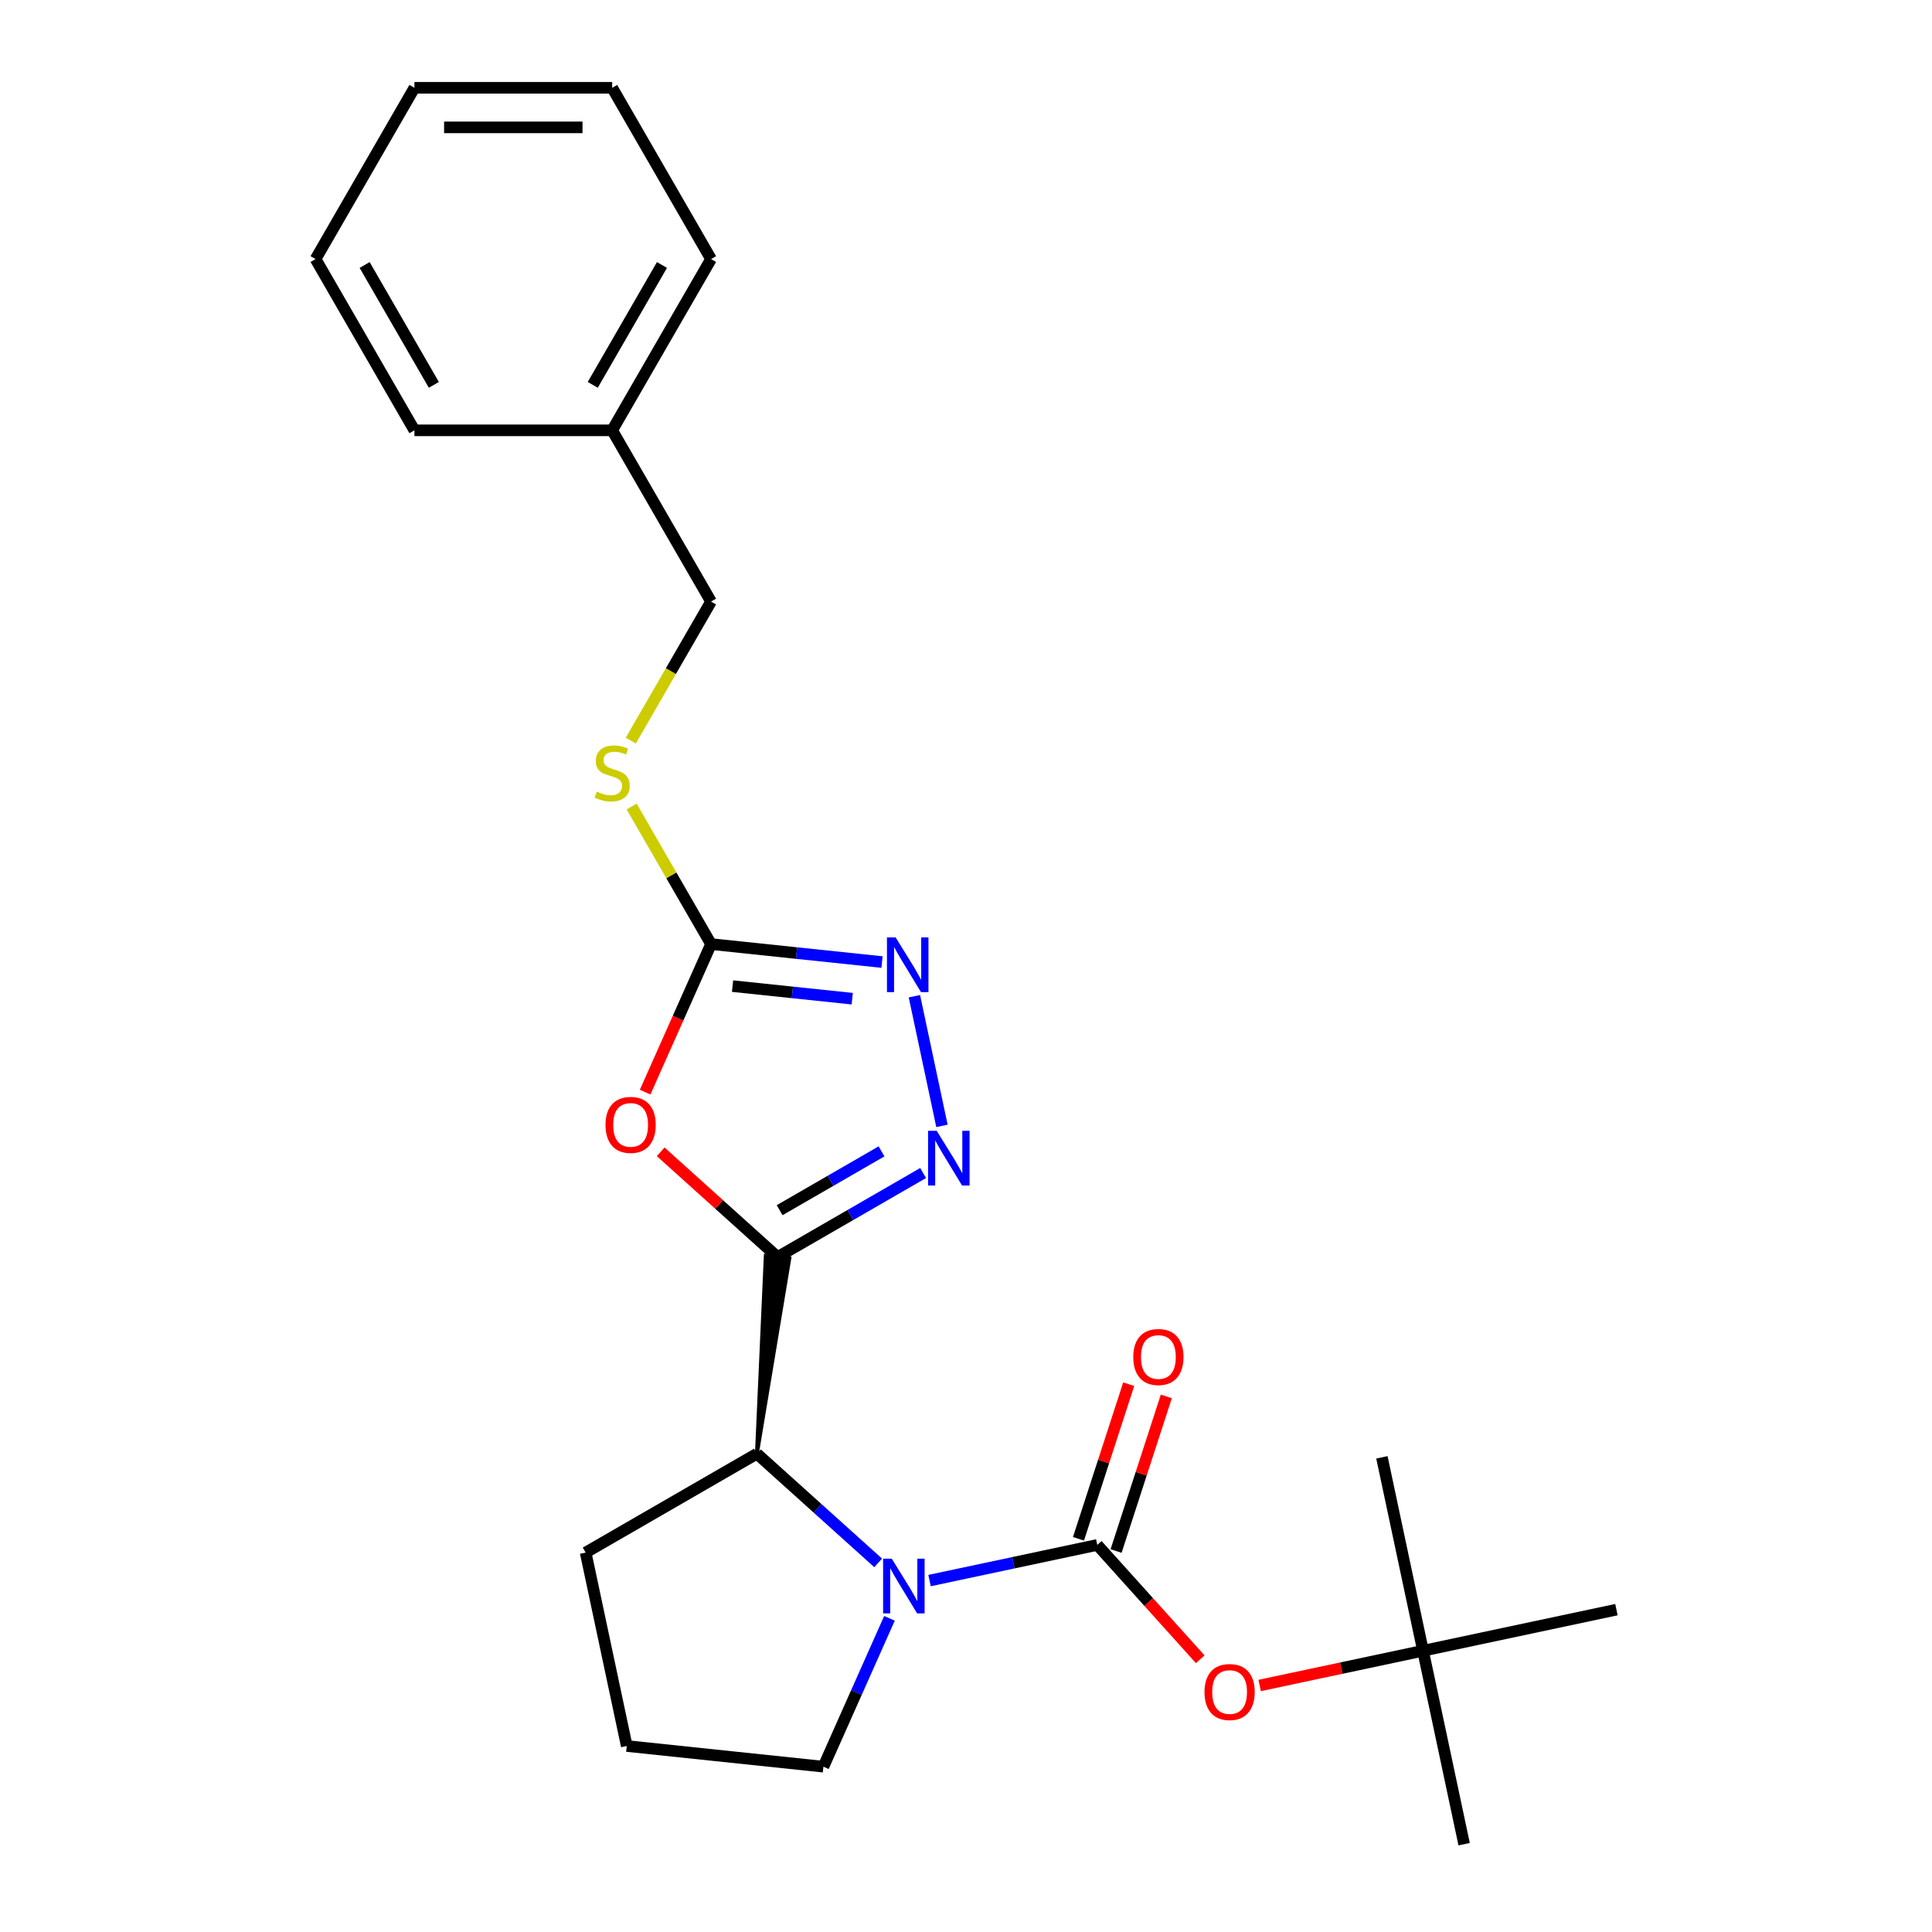 <?xml version='1.0' encoding='iso-8859-1'?>
<svg version='1.1' baseProfile='full'
              xmlns='http://www.w3.org/2000/svg'
                      xmlns:rdkit='http://www.rdkit.org/xml'
                      xmlns:xlink='http://www.w3.org/1999/xlink'
                  xml:space='preserve'
width='1000px' height='1000px' viewBox='0 0 1000 1000'>
<!-- END OF HEADER -->
<rect style='opacity:1.0;fill:#FFFFFF;stroke:none' width='1000' height='1000' x='0' y='0'> </rect>
<path class='bond-0' d='M 402.469,650.647 L 372.217,623.408' style='fill:none;fill-rule:evenodd;stroke:#000000;stroke-width:6px;stroke-linecap:butt;stroke-linejoin:miter;stroke-opacity:1' />
<path class='bond-0' d='M 372.217,623.408 L 341.965,596.169' style='fill:none;fill-rule:evenodd;stroke:#FF0000;stroke-width:6px;stroke-linecap:butt;stroke-linejoin:miter;stroke-opacity:1' />
<path class='bond-3' d='M 402.469,650.647 L 440.14,628.898' style='fill:none;fill-rule:evenodd;stroke:#000000;stroke-width:6px;stroke-linecap:butt;stroke-linejoin:miter;stroke-opacity:1' />
<path class='bond-3' d='M 440.14,628.898 L 477.81,607.149' style='fill:none;fill-rule:evenodd;stroke:#0000FF;stroke-width:6px;stroke-linecap:butt;stroke-linejoin:miter;stroke-opacity:1' />
<path class='bond-3' d='M 403.535,626.394 L 429.904,611.17' style='fill:none;fill-rule:evenodd;stroke:#000000;stroke-width:6px;stroke-linecap:butt;stroke-linejoin:miter;stroke-opacity:1' />
<path class='bond-3' d='M 429.904,611.17 L 456.274,595.946' style='fill:none;fill-rule:evenodd;stroke:#0000FF;stroke-width:6px;stroke-linecap:butt;stroke-linejoin:miter;stroke-opacity:1' />
<path class='bond-6' d='M 391.77,752.439 L 408.576,651.289 L 396.361,650.005 Z' style='fill:#000000;fill-rule:evenodd;fill-opacity:1;stroke:#000000;stroke-width:2px;stroke-linecap:butt;stroke-linejoin:miter;stroke-opacity:1;' />
<path class='bond-4' d='M 333.921,565.281 L 350.979,526.968' style='fill:none;fill-rule:evenodd;stroke:#FF0000;stroke-width:6px;stroke-linecap:butt;stroke-linejoin:miter;stroke-opacity:1' />
<path class='bond-4' d='M 350.979,526.968 L 368.036,488.656' style='fill:none;fill-rule:evenodd;stroke:#000000;stroke-width:6px;stroke-linecap:butt;stroke-linejoin:miter;stroke-opacity:1' />
<path class='bond-1' d='M 454.534,808.953 L 423.152,780.696' style='fill:none;fill-rule:evenodd;stroke:#0000FF;stroke-width:6px;stroke-linecap:butt;stroke-linejoin:miter;stroke-opacity:1' />
<path class='bond-1' d='M 423.152,780.696 L 391.77,752.439' style='fill:none;fill-rule:evenodd;stroke:#000000;stroke-width:6px;stroke-linecap:butt;stroke-linejoin:miter;stroke-opacity:1' />
<path class='bond-2' d='M 481.132,818.1 L 524.541,808.873' style='fill:none;fill-rule:evenodd;stroke:#0000FF;stroke-width:6px;stroke-linecap:butt;stroke-linejoin:miter;stroke-opacity:1' />
<path class='bond-2' d='M 524.541,808.873 L 567.949,799.647' style='fill:none;fill-rule:evenodd;stroke:#000000;stroke-width:6px;stroke-linecap:butt;stroke-linejoin:miter;stroke-opacity:1' />
<path class='bond-11' d='M 460.389,837.646 L 443.296,876.038' style='fill:none;fill-rule:evenodd;stroke:#0000FF;stroke-width:6px;stroke-linecap:butt;stroke-linejoin:miter;stroke-opacity:1' />
<path class='bond-11' d='M 443.296,876.038 L 426.202,914.431' style='fill:none;fill-rule:evenodd;stroke:#000000;stroke-width:6px;stroke-linecap:butt;stroke-linejoin:miter;stroke-opacity:1' />
<path class='bond-7' d='M 567.949,799.647 L 594.594,829.239' style='fill:none;fill-rule:evenodd;stroke:#000000;stroke-width:6px;stroke-linecap:butt;stroke-linejoin:miter;stroke-opacity:1' />
<path class='bond-7' d='M 594.594,829.239 L 621.239,858.831' style='fill:none;fill-rule:evenodd;stroke:#FF0000;stroke-width:6px;stroke-linecap:butt;stroke-linejoin:miter;stroke-opacity:1' />
<path class='bond-8' d='M 577.684,802.809 L 590.684,762.797' style='fill:none;fill-rule:evenodd;stroke:#000000;stroke-width:6px;stroke-linecap:butt;stroke-linejoin:miter;stroke-opacity:1' />
<path class='bond-8' d='M 590.684,762.797 L 603.685,722.785' style='fill:none;fill-rule:evenodd;stroke:#FF0000;stroke-width:6px;stroke-linecap:butt;stroke-linejoin:miter;stroke-opacity:1' />
<path class='bond-8' d='M 558.215,796.484 L 571.216,756.471' style='fill:none;fill-rule:evenodd;stroke:#000000;stroke-width:6px;stroke-linecap:butt;stroke-linejoin:miter;stroke-opacity:1' />
<path class='bond-8' d='M 571.216,756.471 L 584.217,716.459' style='fill:none;fill-rule:evenodd;stroke:#FF0000;stroke-width:6px;stroke-linecap:butt;stroke-linejoin:miter;stroke-opacity:1' />
<path class='bond-5' d='M 487.555,582.752 L 473.292,515.646' style='fill:none;fill-rule:evenodd;stroke:#0000FF;stroke-width:6px;stroke-linecap:butt;stroke-linejoin:miter;stroke-opacity:1' />
<path class='bond-9' d='M 368.036,488.656 L 347.482,453.055' style='fill:none;fill-rule:evenodd;stroke:#000000;stroke-width:6px;stroke-linecap:butt;stroke-linejoin:miter;stroke-opacity:1' />
<path class='bond-9' d='M 347.482,453.055 L 326.928,417.454' style='fill:none;fill-rule:evenodd;stroke:#CCCC00;stroke-width:6px;stroke-linecap:butt;stroke-linejoin:miter;stroke-opacity:1' />
<path class='bond-24' d='M 368.036,488.656 L 412.283,493.306' style='fill:none;fill-rule:evenodd;stroke:#000000;stroke-width:6px;stroke-linecap:butt;stroke-linejoin:miter;stroke-opacity:1' />
<path class='bond-24' d='M 412.283,493.306 L 456.53,497.957' style='fill:none;fill-rule:evenodd;stroke:#0000FF;stroke-width:6px;stroke-linecap:butt;stroke-linejoin:miter;stroke-opacity:1' />
<path class='bond-24' d='M 379.171,510.409 L 410.143,513.665' style='fill:none;fill-rule:evenodd;stroke:#000000;stroke-width:6px;stroke-linecap:butt;stroke-linejoin:miter;stroke-opacity:1' />
<path class='bond-24' d='M 410.143,513.665 L 441.116,516.92' style='fill:none;fill-rule:evenodd;stroke:#0000FF;stroke-width:6px;stroke-linecap:butt;stroke-linejoin:miter;stroke-opacity:1' />
<path class='bond-13' d='M 391.77,752.439 L 303.13,803.616' style='fill:none;fill-rule:evenodd;stroke:#000000;stroke-width:6px;stroke-linecap:butt;stroke-linejoin:miter;stroke-opacity:1' />
<path class='bond-10' d='M 651.996,872.402 L 694.274,863.416' style='fill:none;fill-rule:evenodd;stroke:#FF0000;stroke-width:6px;stroke-linecap:butt;stroke-linejoin:miter;stroke-opacity:1' />
<path class='bond-10' d='M 694.274,863.416 L 736.553,854.429' style='fill:none;fill-rule:evenodd;stroke:#000000;stroke-width:6px;stroke-linecap:butt;stroke-linejoin:miter;stroke-opacity:1' />
<path class='bond-12' d='M 326.49,383.337 L 347.263,347.356' style='fill:none;fill-rule:evenodd;stroke:#CCCC00;stroke-width:6px;stroke-linecap:butt;stroke-linejoin:miter;stroke-opacity:1' />
<path class='bond-12' d='M 347.263,347.356 L 368.036,311.375' style='fill:none;fill-rule:evenodd;stroke:#000000;stroke-width:6px;stroke-linecap:butt;stroke-linejoin:miter;stroke-opacity:1' />
<path class='bond-16' d='M 736.553,854.429 L 757.833,954.545' style='fill:none;fill-rule:evenodd;stroke:#000000;stroke-width:6px;stroke-linecap:butt;stroke-linejoin:miter;stroke-opacity:1' />
<path class='bond-17' d='M 736.553,854.429 L 715.273,754.313' style='fill:none;fill-rule:evenodd;stroke:#000000;stroke-width:6px;stroke-linecap:butt;stroke-linejoin:miter;stroke-opacity:1' />
<path class='bond-18' d='M 736.553,854.429 L 836.669,833.149' style='fill:none;fill-rule:evenodd;stroke:#000000;stroke-width:6px;stroke-linecap:butt;stroke-linejoin:miter;stroke-opacity:1' />
<path class='bond-25' d='M 426.202,914.431 L 324.41,903.732' style='fill:none;fill-rule:evenodd;stroke:#000000;stroke-width:6px;stroke-linecap:butt;stroke-linejoin:miter;stroke-opacity:1' />
<path class='bond-14' d='M 368.036,311.375 L 316.86,222.735' style='fill:none;fill-rule:evenodd;stroke:#000000;stroke-width:6px;stroke-linecap:butt;stroke-linejoin:miter;stroke-opacity:1' />
<path class='bond-15' d='M 303.13,803.616 L 324.41,903.732' style='fill:none;fill-rule:evenodd;stroke:#000000;stroke-width:6px;stroke-linecap:butt;stroke-linejoin:miter;stroke-opacity:1' />
<path class='bond-19' d='M 316.86,222.735 L 368.036,134.095' style='fill:none;fill-rule:evenodd;stroke:#000000;stroke-width:6px;stroke-linecap:butt;stroke-linejoin:miter;stroke-opacity:1' />
<path class='bond-19' d='M 306.808,199.204 L 342.632,137.156' style='fill:none;fill-rule:evenodd;stroke:#000000;stroke-width:6px;stroke-linecap:butt;stroke-linejoin:miter;stroke-opacity:1' />
<path class='bond-20' d='M 316.86,222.735 L 214.507,222.735' style='fill:none;fill-rule:evenodd;stroke:#000000;stroke-width:6px;stroke-linecap:butt;stroke-linejoin:miter;stroke-opacity:1' />
<path class='bond-22' d='M 368.036,134.095 L 316.86,45.455' style='fill:none;fill-rule:evenodd;stroke:#000000;stroke-width:6px;stroke-linecap:butt;stroke-linejoin:miter;stroke-opacity:1' />
<path class='bond-21' d='M 214.507,222.735 L 163.331,134.095' style='fill:none;fill-rule:evenodd;stroke:#000000;stroke-width:6px;stroke-linecap:butt;stroke-linejoin:miter;stroke-opacity:1' />
<path class='bond-21' d='M 224.559,199.204 L 188.735,137.156' style='fill:none;fill-rule:evenodd;stroke:#000000;stroke-width:6px;stroke-linecap:butt;stroke-linejoin:miter;stroke-opacity:1' />
<path class='bond-23' d='M 163.331,134.095 L 214.507,45.455' style='fill:none;fill-rule:evenodd;stroke:#000000;stroke-width:6px;stroke-linecap:butt;stroke-linejoin:miter;stroke-opacity:1' />
<path class='bond-26' d='M 316.86,45.455 L 214.507,45.455' style='fill:none;fill-rule:evenodd;stroke:#000000;stroke-width:6px;stroke-linecap:butt;stroke-linejoin:miter;stroke-opacity:1' />
<path class='bond-26' d='M 301.507,65.925 L 229.86,65.925' style='fill:none;fill-rule:evenodd;stroke:#000000;stroke-width:6px;stroke-linecap:butt;stroke-linejoin:miter;stroke-opacity:1' />
<path  class='atom-1' d='M 313.406 582.24
Q 313.406 575.44, 316.766 571.64
Q 320.126 567.84, 326.406 567.84
Q 332.686 567.84, 336.046 571.64
Q 339.406 575.44, 339.406 582.24
Q 339.406 589.12, 336.006 593.04
Q 332.606 596.92, 326.406 596.92
Q 320.166 596.92, 316.766 593.04
Q 313.406 589.16, 313.406 582.24
M 326.406 593.72
Q 330.726 593.72, 333.046 590.84
Q 335.406 587.92, 335.406 582.24
Q 335.406 576.68, 333.046 573.88
Q 330.726 571.04, 326.406 571.04
Q 322.086 571.04, 319.726 573.84
Q 317.406 576.64, 317.406 582.24
Q 317.406 587.96, 319.726 590.84
Q 322.086 593.72, 326.406 593.72
' fill='#FF0000'/>
<path  class='atom-2' d='M 461.573 806.767
L 470.853 821.767
Q 471.773 823.247, 473.253 825.927
Q 474.733 828.607, 474.813 828.767
L 474.813 806.767
L 478.573 806.767
L 478.573 835.087
L 474.693 835.087
L 464.733 818.687
Q 463.573 816.767, 462.333 814.567
Q 461.133 812.367, 460.773 811.687
L 460.773 835.087
L 457.093 835.087
L 457.093 806.767
L 461.573 806.767
' fill='#0000FF'/>
<path  class='atom-4' d='M 484.849 585.311
L 494.129 600.311
Q 495.049 601.791, 496.529 604.471
Q 498.009 607.151, 498.089 607.311
L 498.089 585.311
L 501.849 585.311
L 501.849 613.631
L 497.969 613.631
L 488.009 597.231
Q 486.849 595.311, 485.609 593.111
Q 484.409 590.911, 484.049 590.231
L 484.049 613.631
L 480.369 613.631
L 480.369 585.311
L 484.849 585.311
' fill='#0000FF'/>
<path  class='atom-6' d='M 463.569 485.194
L 472.849 500.194
Q 473.769 501.674, 475.249 504.354
Q 476.729 507.034, 476.809 507.194
L 476.809 485.194
L 480.569 485.194
L 480.569 513.514
L 476.689 513.514
L 466.729 497.114
Q 465.569 495.194, 464.329 492.994
Q 463.129 490.794, 462.769 490.114
L 462.769 513.514
L 459.089 513.514
L 459.089 485.194
L 463.569 485.194
' fill='#0000FF'/>
<path  class='atom-8' d='M 623.437 875.79
Q 623.437 868.99, 626.797 865.19
Q 630.157 861.39, 636.437 861.39
Q 642.717 861.39, 646.077 865.19
Q 649.437 868.99, 649.437 875.79
Q 649.437 882.67, 646.037 886.59
Q 642.637 890.47, 636.437 890.47
Q 630.197 890.47, 626.797 886.59
Q 623.437 882.71, 623.437 875.79
M 636.437 887.27
Q 640.757 887.27, 643.077 884.39
Q 645.437 881.47, 645.437 875.79
Q 645.437 870.23, 643.077 867.43
Q 640.757 864.59, 636.437 864.59
Q 632.117 864.59, 629.757 867.39
Q 627.437 870.19, 627.437 875.79
Q 627.437 881.51, 629.757 884.39
Q 632.117 887.27, 636.437 887.27
' fill='#FF0000'/>
<path  class='atom-9' d='M 586.578 702.383
Q 586.578 695.583, 589.938 691.783
Q 593.298 687.983, 599.578 687.983
Q 605.858 687.983, 609.218 691.783
Q 612.578 695.583, 612.578 702.383
Q 612.578 709.263, 609.178 713.183
Q 605.778 717.063, 599.578 717.063
Q 593.338 717.063, 589.938 713.183
Q 586.578 709.303, 586.578 702.383
M 599.578 713.863
Q 603.898 713.863, 606.218 710.983
Q 608.578 708.063, 608.578 702.383
Q 608.578 696.823, 606.218 694.023
Q 603.898 691.183, 599.578 691.183
Q 595.258 691.183, 592.898 693.983
Q 590.578 696.783, 590.578 702.383
Q 590.578 708.103, 592.898 710.983
Q 595.258 713.863, 599.578 713.863
' fill='#FF0000'/>
<path  class='atom-10' d='M 308.86 409.735
Q 309.18 409.855, 310.5 410.415
Q 311.82 410.975, 313.26 411.335
Q 314.74 411.655, 316.18 411.655
Q 318.86 411.655, 320.42 410.375
Q 321.98 409.055, 321.98 406.775
Q 321.98 405.215, 321.18 404.255
Q 320.42 403.295, 319.22 402.775
Q 318.02 402.255, 316.02 401.655
Q 313.5 400.895, 311.98 400.175
Q 310.5 399.455, 309.42 397.935
Q 308.38 396.415, 308.38 393.855
Q 308.38 390.295, 310.78 388.095
Q 313.22 385.895, 318.02 385.895
Q 321.3 385.895, 325.02 387.455
L 324.1 390.535
Q 320.7 389.135, 318.14 389.135
Q 315.38 389.135, 313.86 390.295
Q 312.34 391.415, 312.38 393.375
Q 312.38 394.895, 313.14 395.815
Q 313.94 396.735, 315.06 397.255
Q 316.22 397.775, 318.14 398.375
Q 320.7 399.175, 322.22 399.975
Q 323.74 400.775, 324.82 402.415
Q 325.94 404.015, 325.94 406.775
Q 325.94 410.695, 323.3 412.815
Q 320.7 414.895, 316.34 414.895
Q 313.82 414.895, 311.9 414.335
Q 310.02 413.815, 307.78 412.895
L 308.86 409.735
' fill='#CCCC00'/>
</svg>
